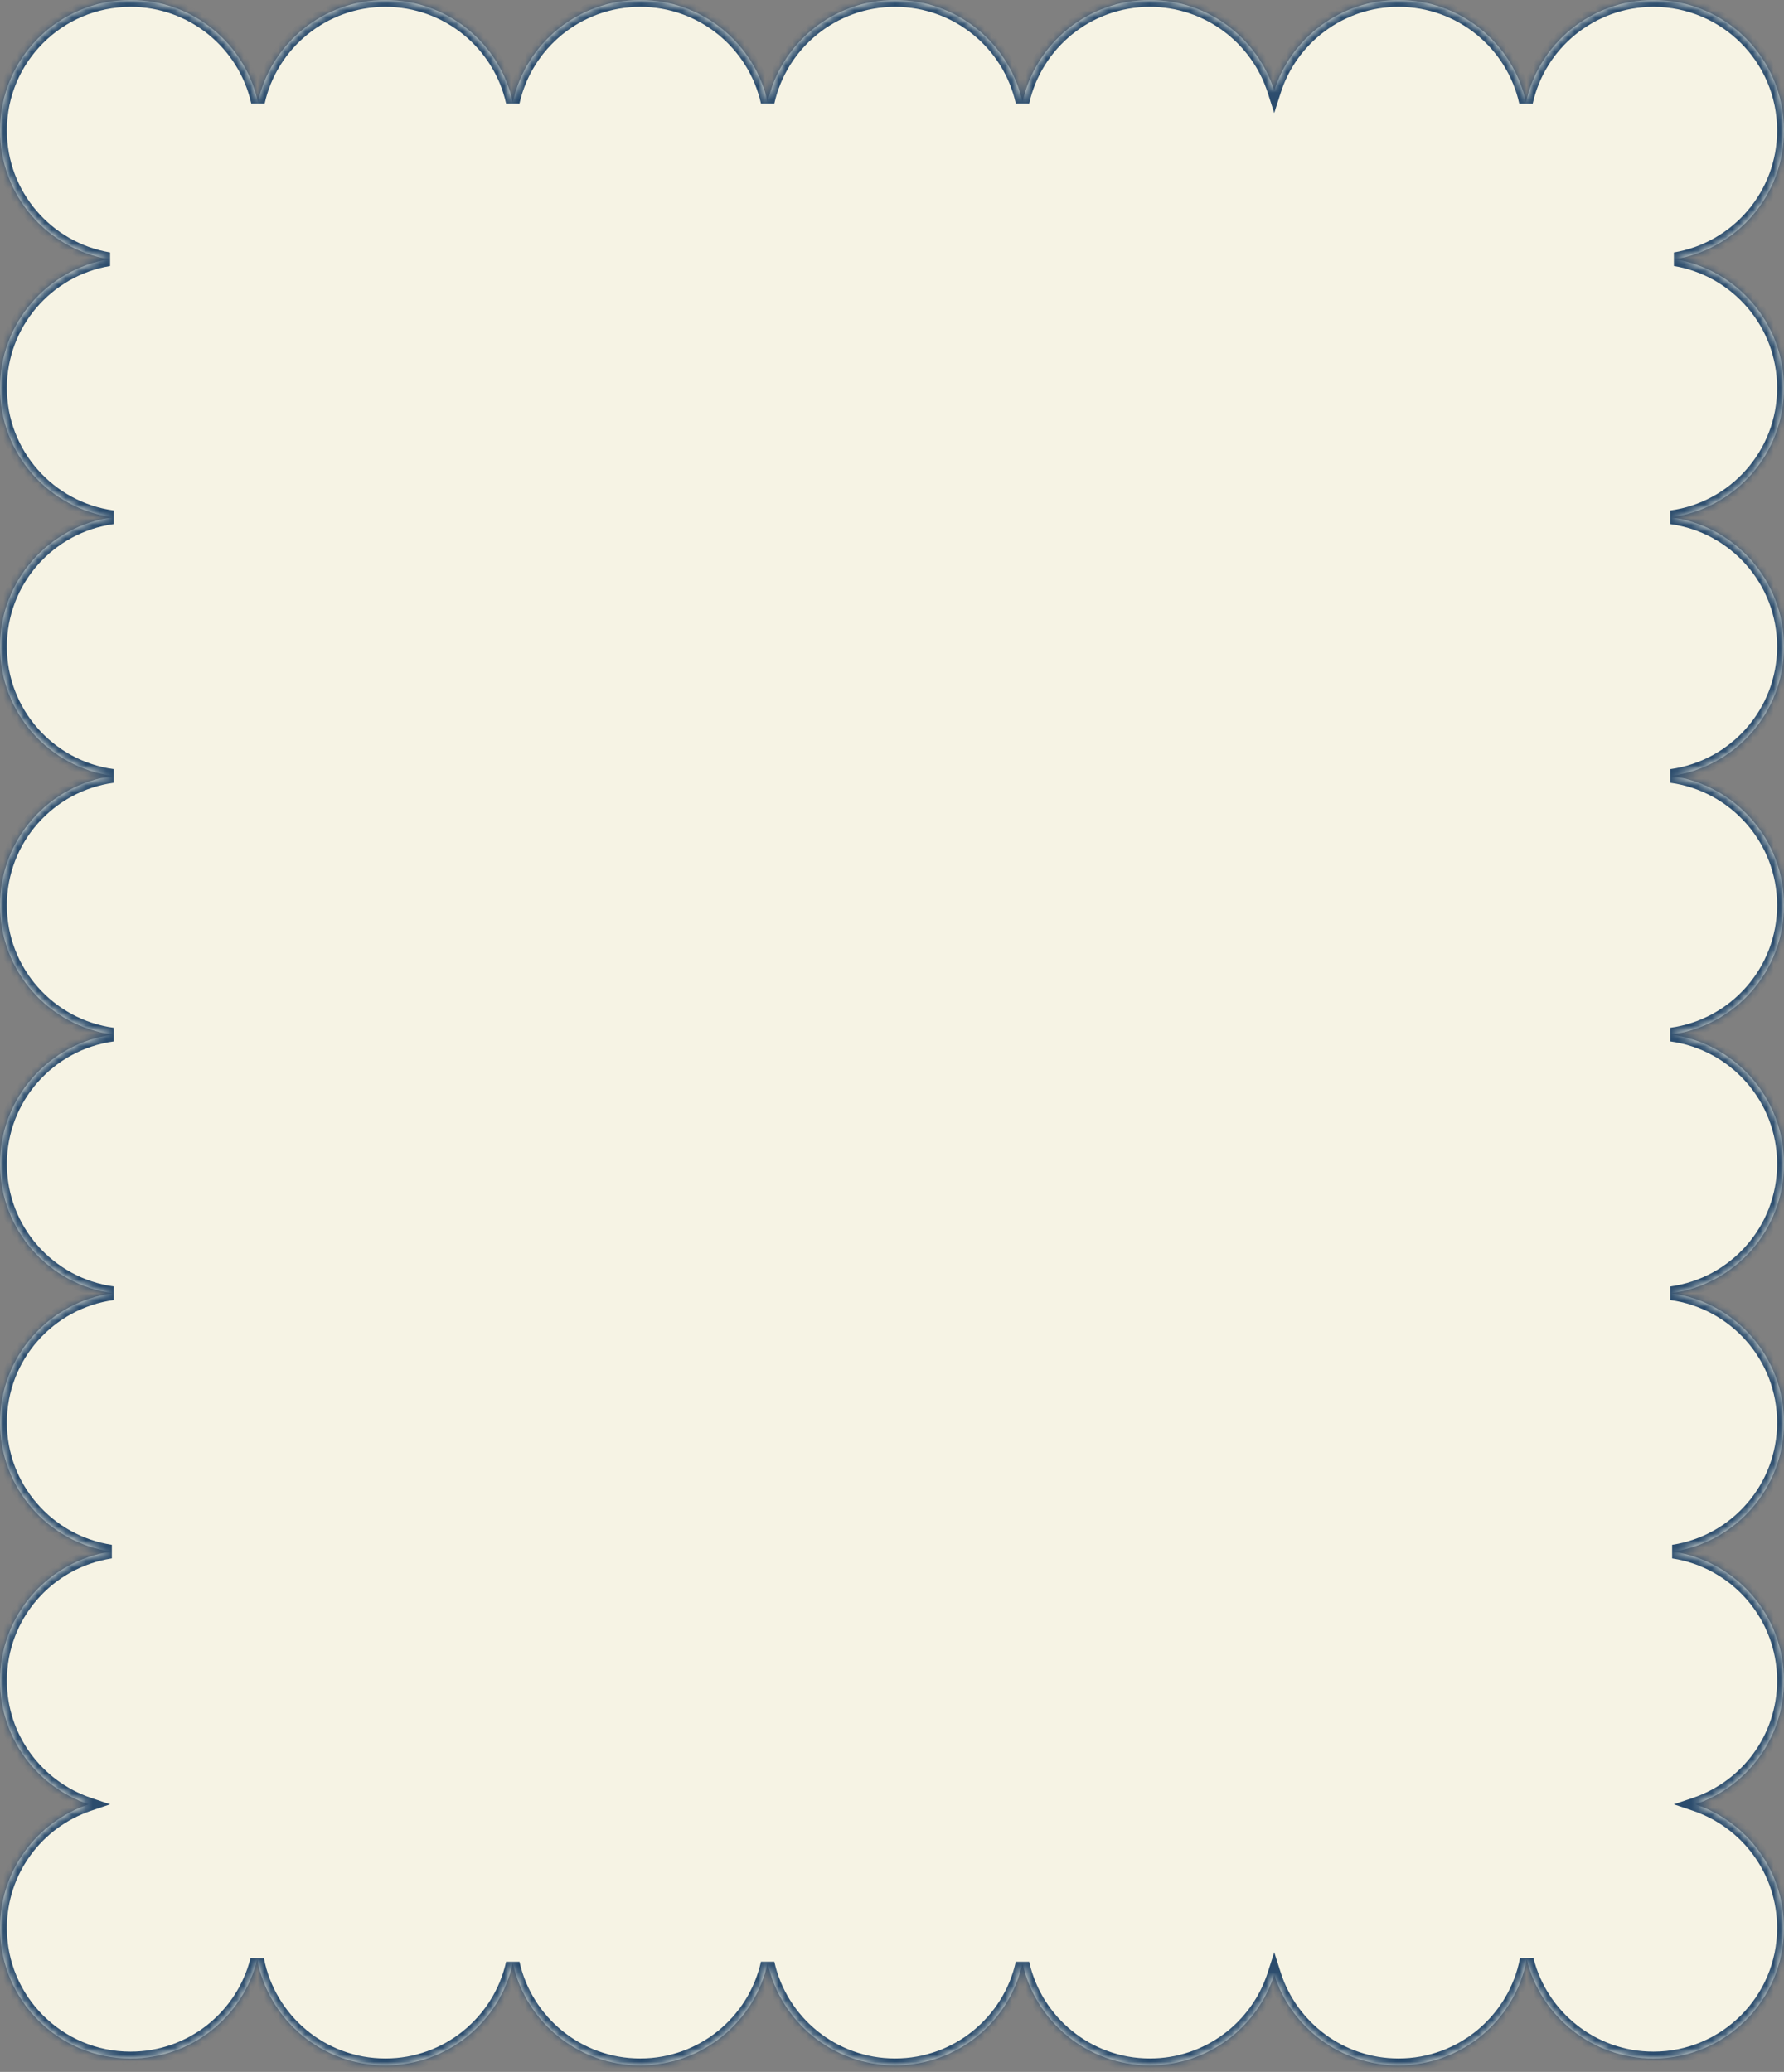 <?xml version="1.0" encoding="UTF-8"?> <svg xmlns="http://www.w3.org/2000/svg" width="260" height="302" viewBox="0 0 260 302" fill="none"><rect x="0" y="0" width="260" height="302" fill="#808080" stroke="none"/><mask id="path-1-inside-1_147_796" fill="white"><path fill-rule="evenodd" clip-rule="evenodd" d="M56.164 301.045C65.246 301.045 72.842 294.68 74.734 286.168C76.627 294.68 84.222 301.045 93.305 301.045C102.389 301.045 109.985 294.678 111.876 286.163C113.767 294.678 121.363 301.045 130.447 301.045C139.53 301.045 147.125 294.68 149.018 286.168C150.91 294.68 158.506 301.045 167.588 301.045C176.065 301.045 183.247 295.5 185.705 287.84C188.163 295.5 195.345 301.045 203.822 301.045C213.102 301.045 220.829 294.401 222.508 285.61C224.56 293.901 232.05 300.047 240.975 300.047C251.481 300.047 259.998 291.53 259.998 281.024C259.998 272.65 254.588 265.54 247.072 262.999C254.588 260.457 259.998 253.347 259.998 244.973C259.998 235.443 252.991 227.55 243.848 226.165C252.992 224.781 260 216.888 260 207.357C260 197.724 252.841 189.764 243.553 188.507C252.841 187.249 260 179.289 260 169.656C260 160.021 252.837 152.059 243.545 150.804C252.836 149.55 259.998 141.588 259.998 131.953C259.998 122.32 252.839 114.36 243.551 113.103C252.839 111.845 259.998 103.885 259.998 94.252C259.998 84.618 252.837 76.657 243.548 75.401C252.837 74.145 259.998 66.184 259.998 56.55C259.998 47.115 253.13 39.285 244.121 37.786C253.131 36.287 260 28.456 260 19.021C260 8.514 251.483 -0.003 240.977 -0.003C231.884 -0.003 224.281 6.376 222.4 14.903C220.518 6.376 212.916 -0.003 203.823 -0.003C195.346 -0.003 188.163 5.542 185.705 13.204C183.248 5.542 176.065 -0.003 167.588 -0.003C158.505 -0.003 150.909 6.362 149.017 14.875C147.125 6.362 139.529 -0.003 130.447 -0.003C121.364 -0.003 113.768 6.362 111.876 14.875C109.984 6.362 102.388 -0.003 93.306 -0.003C84.223 -0.003 76.627 6.362 74.735 14.875C72.843 6.362 65.247 -0.003 56.165 -0.003C47.082 -0.003 39.486 6.362 37.594 14.875C35.702 6.362 28.106 -0.003 19.023 -0.003C8.517 -0.003 0 8.514 0 19.021C0 28.456 6.869 36.286 15.878 37.785C6.869 39.284 0 47.115 0 56.55C0 66.184 7.161 74.145 16.451 75.401C7.161 76.657 0 84.618 0 94.252C0 103.885 7.159 111.845 16.447 113.103C7.159 114.36 0 122.32 0 131.953C0 141.588 7.163 149.551 16.455 150.805C7.164 152.06 0.002 160.021 0.002 169.656C0.002 179.288 7.161 187.249 16.448 188.506C7.16 189.763 0 197.724 0 207.357C0 216.887 7.008 224.781 16.151 226.165C7.008 227.55 0 235.443 0 244.973C0 253.347 5.41 260.457 12.926 262.999C5.41 265.54 0 272.65 0 281.024C0 291.53 8.517 300.047 19.023 300.047C27.939 300.047 35.422 293.914 37.484 285.637C39.173 294.414 46.894 301.045 56.164 301.045Z"></path></mask><path fill-rule="evenodd" clip-rule="evenodd" d="M56.164 301.045C65.246 301.045 72.842 294.68 74.734 286.168C76.627 294.68 84.222 301.045 93.305 301.045C102.389 301.045 109.985 294.678 111.876 286.163C113.767 294.678 121.363 301.045 130.447 301.045C139.53 301.045 147.125 294.68 149.018 286.168C150.91 294.68 158.506 301.045 167.588 301.045C176.065 301.045 183.247 295.5 185.705 287.84C188.163 295.5 195.345 301.045 203.822 301.045C213.102 301.045 220.829 294.401 222.508 285.61C224.56 293.901 232.05 300.047 240.975 300.047C251.481 300.047 259.998 291.53 259.998 281.024C259.998 272.65 254.588 265.54 247.072 262.999C254.588 260.457 259.998 253.347 259.998 244.973C259.998 235.443 252.991 227.55 243.848 226.165C252.992 224.781 260 216.888 260 207.357C260 197.724 252.841 189.764 243.553 188.507C252.841 187.249 260 179.289 260 169.656C260 160.021 252.837 152.059 243.545 150.804C252.836 149.55 259.998 141.588 259.998 131.953C259.998 122.32 252.839 114.36 243.551 113.103C252.839 111.845 259.998 103.885 259.998 94.252C259.998 84.618 252.837 76.657 243.548 75.401C252.837 74.145 259.998 66.184 259.998 56.55C259.998 47.115 253.13 39.285 244.121 37.786C253.131 36.287 260 28.456 260 19.021C260 8.514 251.483 -0.003 240.977 -0.003C231.884 -0.003 224.281 6.376 222.4 14.903C220.518 6.376 212.916 -0.003 203.823 -0.003C195.346 -0.003 188.163 5.542 185.705 13.204C183.248 5.542 176.065 -0.003 167.588 -0.003C158.505 -0.003 150.909 6.362 149.017 14.875C147.125 6.362 139.529 -0.003 130.447 -0.003C121.364 -0.003 113.768 6.362 111.876 14.875C109.984 6.362 102.388 -0.003 93.306 -0.003C84.223 -0.003 76.627 6.362 74.735 14.875C72.843 6.362 65.247 -0.003 56.165 -0.003C47.082 -0.003 39.486 6.362 37.594 14.875C35.702 6.362 28.106 -0.003 19.023 -0.003C8.517 -0.003 0 8.514 0 19.021C0 28.456 6.869 36.286 15.878 37.785C6.869 39.284 0 47.115 0 56.55C0 66.184 7.161 74.145 16.451 75.401C7.161 76.657 0 84.618 0 94.252C0 103.885 7.159 111.845 16.447 113.103C7.159 114.36 0 122.32 0 131.953C0 141.588 7.163 149.551 16.455 150.805C7.164 152.06 0.002 160.021 0.002 169.656C0.002 179.288 7.161 187.249 16.448 188.506C7.16 189.763 0 197.724 0 207.357C0 216.887 7.008 224.781 16.151 226.165C7.008 227.55 0 235.443 0 244.973C0 253.347 5.41 260.457 12.926 262.999C5.41 265.54 0 272.65 0 281.024C0 291.53 8.517 300.047 19.023 300.047C27.939 300.047 35.422 293.914 37.484 285.637C39.173 294.414 46.894 301.045 56.164 301.045Z" fill="#F6F3E4"></path><path d="M74.734 286.168L75.711 285.951H73.758L74.734 286.168ZM111.876 286.163L112.852 285.947H110.9L111.876 286.163ZM149.018 286.168L149.994 285.951H148.041L149.018 286.168ZM185.705 287.84L186.657 287.534L185.705 284.567L184.753 287.534L185.705 287.84ZM222.508 285.61L223.478 285.37L221.525 285.423L222.508 285.61ZM247.072 262.999L246.752 262.051L243.95 262.999L246.752 263.946L247.072 262.999ZM243.848 226.165L243.698 225.177L243.698 227.154L243.848 226.165ZM243.553 188.507L243.418 187.516V189.497L243.553 188.507ZM243.545 150.804L243.411 149.813L243.411 151.795L243.545 150.804ZM243.551 113.103L243.417 112.112V114.094L243.551 113.103ZM243.548 75.401L243.414 74.41V76.392L243.548 75.401ZM244.121 37.786L243.957 36.799L243.957 38.772L244.121 37.786ZM222.4 14.903L221.423 15.119H223.376L222.4 14.903ZM185.705 13.204L184.753 13.509L185.705 16.477L186.658 13.509L185.705 13.204ZM149.017 14.875L148.041 15.092H149.993L149.017 14.875ZM111.876 14.875L110.9 15.092H112.852L111.876 14.875ZM74.735 14.875L73.759 15.092H75.711L74.735 14.875ZM37.594 14.875L36.618 15.092H38.57L37.594 14.875ZM15.878 37.785L16.043 38.772V36.799L15.878 37.785ZM16.451 75.401L16.585 76.392V74.41L16.451 75.401ZM16.447 113.103L16.581 114.094V112.112L16.447 113.103ZM16.455 150.805L16.589 151.796L16.589 149.814L16.455 150.805ZM16.448 188.506L16.582 189.497L16.582 187.515L16.448 188.506ZM16.151 226.165L16.301 227.154V225.176L16.151 226.165ZM12.926 262.999L13.247 263.946L16.048 262.999L13.247 262.051L12.926 262.999ZM37.484 285.637L38.466 285.448L36.513 285.395L37.484 285.637ZM73.758 285.951C71.966 294.016 64.768 300.045 56.164 300.045V302.045C65.725 302.045 73.719 295.345 75.711 286.385L73.758 285.951ZM93.305 300.045C84.701 300.045 77.503 294.016 75.711 285.951L73.758 286.385C75.75 295.345 83.744 302.045 93.305 302.045V300.045ZM110.9 285.947C109.109 294.013 101.91 300.045 93.305 300.045V302.045C102.867 302.045 110.862 295.343 112.852 286.38L110.9 285.947ZM130.447 300.045C121.842 300.045 114.643 294.013 112.852 285.947L110.9 286.38C112.89 295.343 120.885 302.045 130.447 302.045V300.045ZM148.041 285.951C146.249 294.016 139.051 300.045 130.447 300.045V302.045C140.008 302.045 148.002 295.345 149.994 286.385L148.041 285.951ZM167.588 300.045C158.984 300.045 151.787 294.016 149.994 285.951L148.041 286.385C150.033 295.345 158.027 302.045 167.588 302.045V300.045ZM184.753 287.534C182.424 294.793 175.618 300.045 167.588 300.045V302.045C176.512 302.045 184.07 296.208 186.657 288.146L184.753 287.534ZM203.822 300.045C195.792 300.045 188.987 294.793 186.657 287.534L184.753 288.146C187.34 296.208 194.898 302.045 203.822 302.045V300.045ZM221.525 285.423C219.935 293.751 212.613 300.045 203.822 300.045V302.045C213.591 302.045 221.723 295.051 223.49 285.798L221.525 285.423ZM240.975 299.047C232.52 299.047 225.423 293.225 223.478 285.37L221.537 285.851C223.697 294.577 231.579 301.047 240.975 301.047V299.047ZM258.998 281.024C258.998 290.978 250.929 299.047 240.975 299.047V301.047C252.033 301.047 260.998 292.083 260.998 281.024H258.998ZM246.752 263.946C253.873 266.354 258.998 273.092 258.998 281.024H260.998C260.998 272.208 255.302 264.726 247.392 262.051L246.752 263.946ZM258.998 244.973C258.998 252.905 253.873 259.643 246.752 262.051L247.392 263.946C255.302 261.271 260.998 253.789 260.998 244.973H258.998ZM243.698 227.154C252.359 228.466 258.998 235.945 258.998 244.973H260.998C260.998 234.942 253.622 226.635 243.997 225.177L243.698 227.154ZM259 207.357C259 216.386 252.36 223.865 243.698 225.177L243.997 227.154C253.623 225.697 261 217.389 261 207.357H259ZM243.418 189.497C252.217 190.689 259 198.232 259 207.357H261C261 197.217 253.464 188.839 243.687 187.516L243.418 189.497ZM259 169.656C259 178.781 252.217 186.324 243.418 187.516L243.687 189.497C253.464 188.174 261 179.796 261 169.656H259ZM243.411 151.795C252.214 152.984 259 160.528 259 169.656H261C261 159.513 253.46 151.134 243.679 149.813L243.411 151.795ZM258.998 131.953C258.998 141.081 252.213 148.625 243.411 149.813L243.679 151.795C253.459 150.474 260.998 142.095 260.998 131.953H258.998ZM243.417 114.094C252.215 115.285 258.998 122.828 258.998 131.953H260.998C260.998 121.813 253.462 113.435 243.685 112.112L243.417 114.094ZM258.998 94.252C258.998 103.378 252.215 110.92 243.417 112.112L243.685 114.094C253.462 112.77 260.998 104.392 260.998 94.252H258.998ZM243.414 76.392C252.214 77.582 258.998 85.126 258.998 94.252H260.998C260.998 84.111 253.46 75.732 243.682 74.41L243.414 76.392ZM258.998 56.55C258.998 65.677 252.214 73.22 243.414 74.41L243.682 76.392C253.46 75.07 260.998 66.691 260.998 56.55H258.998ZM243.957 38.772C252.491 40.192 258.998 47.612 258.998 56.55H260.998C260.998 46.618 253.769 38.377 244.285 36.799L243.957 38.772ZM259 19.021C259 27.959 252.492 35.38 243.957 36.799L244.285 38.772C253.769 37.195 261 28.953 261 19.021H259ZM240.977 0.997C250.931 0.997 259 9.067 259 19.021H261C261 7.962 252.035 -1.003 240.977 -1.003V0.997ZM223.376 15.119C225.159 7.04 232.363 0.997 240.977 0.997V-1.003C231.405 -1.003 223.404 5.712 221.423 14.688L223.376 15.119ZM203.823 0.997C212.436 0.997 219.641 7.04 221.423 15.119L223.376 14.688C221.396 5.712 213.395 -1.003 203.823 -1.003V0.997ZM186.658 13.509C188.987 6.25 195.793 0.997 203.823 0.997V-1.003C194.898 -1.003 187.34 4.835 184.753 12.898L186.658 13.509ZM167.588 0.997C175.618 0.997 182.424 6.25 184.753 13.509L186.658 12.898C184.071 4.835 176.512 -1.003 167.588 -1.003V0.997ZM149.993 15.092C151.786 7.027 158.984 0.997 167.588 0.997V-1.003C158.026 -1.003 150.032 5.698 148.041 14.659L149.993 15.092ZM130.447 0.997C139.051 0.997 146.249 7.027 148.041 15.092L149.993 14.659C148.002 5.698 140.008 -1.003 130.447 -1.003V0.997ZM112.852 15.092C114.645 7.027 121.843 0.997 130.447 0.997V-1.003C120.885 -1.003 112.891 5.698 110.9 14.659L112.852 15.092ZM93.306 0.997C101.91 0.997 109.108 7.027 110.9 15.092L112.852 14.659C110.861 5.698 102.867 -1.003 93.306 -1.003V0.997ZM75.711 15.092C77.504 7.027 84.702 0.997 93.306 0.997V-1.003C83.744 -1.003 75.75 5.698 73.759 14.659L75.711 15.092ZM56.165 0.997C64.769 0.997 71.967 7.027 73.759 15.092L75.711 14.659C73.72 5.698 65.726 -1.003 56.165 -1.003V0.997ZM38.57 15.092C40.363 7.027 47.561 0.997 56.165 0.997V-1.003C46.603 -1.003 38.609 5.698 36.618 14.659L38.57 15.092ZM19.023 0.997C27.628 0.997 34.825 7.027 36.618 15.092L38.57 14.659C36.579 5.698 28.585 -1.003 19.023 -1.003V0.997ZM1 19.021C1 9.067 9.069 0.997 19.023 0.997V-1.003C7.965 -1.003 -1 7.962 -1 19.021H1ZM16.043 36.799C7.507 35.379 1 27.959 1 19.021H-1C-1 28.953 6.23 37.194 15.714 38.772L16.043 36.799ZM1 56.55C1 47.612 7.507 40.192 16.043 38.772L15.714 36.799C6.23 38.377 -1 46.618 -1 56.55H1ZM16.585 74.41C7.784 73.22 1 65.677 1 56.55H-1C-1 66.691 6.538 75.07 16.317 76.392L16.585 74.41ZM1 94.252C1 85.126 7.784 77.582 16.585 76.392L16.317 74.41C6.538 75.732 -1 84.111 -1 94.252H1ZM16.581 112.112C7.783 110.92 1 103.378 1 94.252H-1C-1 104.392 6.536 112.77 16.313 114.094L16.581 112.112ZM1 131.953C1 122.828 7.783 115.285 16.581 114.094L16.313 112.112C6.536 113.435 -1 121.813 -1 131.953H1ZM16.589 149.814C7.786 148.626 1 141.081 1 131.953H-1C-1 142.096 6.54 150.476 16.321 151.796L16.589 149.814ZM1.002 169.656C1.002 160.529 7.787 152.984 16.589 151.796L16.321 149.814C6.541 151.135 -0.998 159.514 -0.998 169.656H1.002ZM16.582 187.515C7.784 186.324 1.002 178.781 1.002 169.656H-0.998C-0.998 179.796 6.537 188.173 16.314 189.497L16.582 187.515ZM1 207.357C1 198.231 7.783 190.688 16.582 189.497L16.314 187.515C6.537 188.839 -1 197.217 -1 207.357H1ZM16.301 225.176C7.639 223.865 1 216.385 1 207.357H-1C-1 217.389 6.377 225.696 16.002 227.154L16.301 225.176ZM1 244.973C1 235.945 7.639 228.466 16.301 227.154L16.002 225.176C6.377 226.634 -1 234.941 -1 244.973H1ZM13.247 262.051C6.125 259.643 1 252.905 1 244.973H-1C-1 253.789 4.696 261.271 12.606 263.946L13.247 262.051ZM1 281.024C1 273.092 6.125 266.354 13.247 263.946L12.606 262.051C4.696 264.726 -1 272.208 -1 281.024H1ZM19.023 299.047C9.069 299.047 1 290.978 1 281.024H-1C-1 292.083 7.965 301.047 19.023 301.047V299.047ZM36.513 285.395C34.56 293.238 27.469 299.047 19.023 299.047V301.047C28.409 301.047 36.284 294.591 38.454 285.879L36.513 285.395ZM56.164 300.045C47.383 300.045 40.066 293.763 38.466 285.448L36.502 285.826C38.279 295.065 46.406 302.045 56.164 302.045V300.045Z" fill="#2B4C6D" mask="url(#path-1-inside-1_147_796)"></path></svg> 